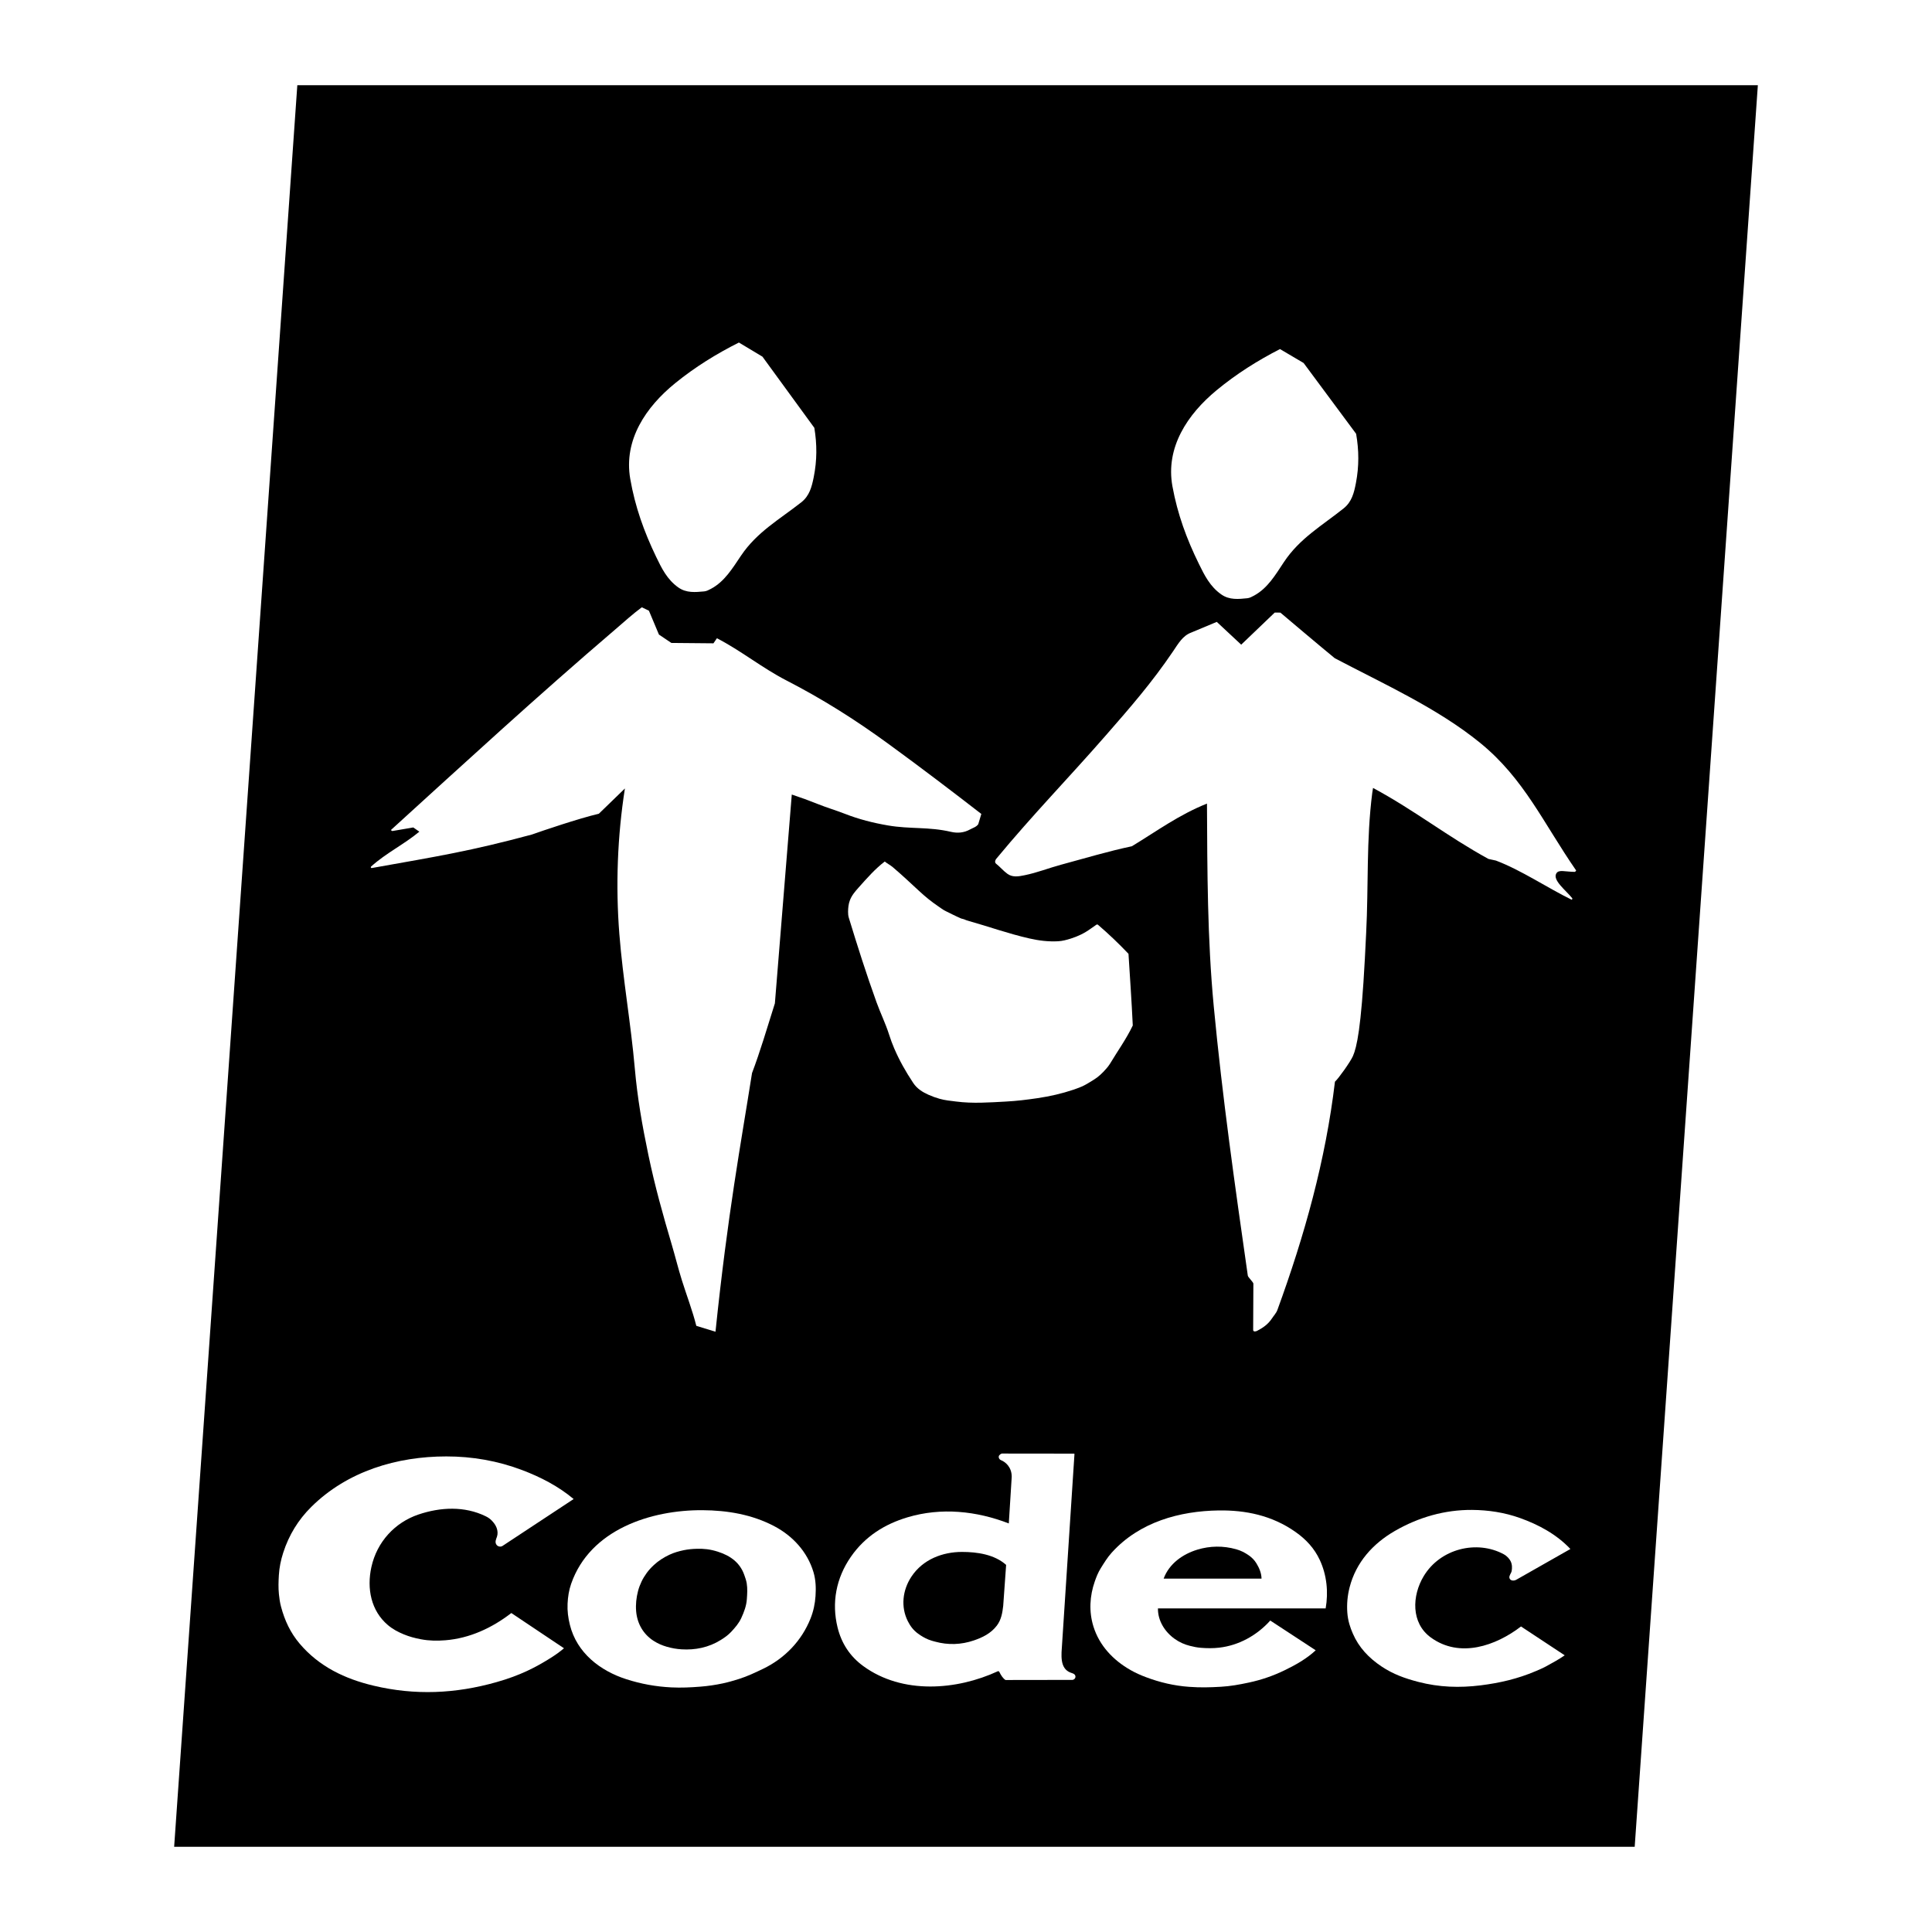 <?xml version="1.0" encoding="utf-8"?>
<!-- Generator: Adobe Illustrator 13.0.0, SVG Export Plug-In . SVG Version: 6.00 Build 14948)  -->
<!DOCTYPE svg PUBLIC "-//W3C//DTD SVG 1.0//EN" "http://www.w3.org/TR/2001/REC-SVG-20010904/DTD/svg10.dtd">
<svg version="1.0" id="Layer_1" xmlns="http://www.w3.org/2000/svg" xmlns:xlink="http://www.w3.org/1999/xlink" x="0px" y="0px"
	 width="192.756px" height="192.756px" viewBox="0 0 192.756 192.756" enable-background="new 0 0 192.756 192.756"
	 xml:space="preserve">
<g>
	<polygon fill-rule="evenodd" clip-rule="evenodd" fill="#FFFFFF" points="0,0 192.756,0 192.756,192.756 0,192.756 0,0 	"/>
	<polygon fill-rule="evenodd" clip-rule="evenodd" points="163.094,184.252 175.381,8.504 29.663,8.504 17.375,184.252 
		163.094,184.252 	"/>
	<path fill-rule="evenodd" clip-rule="evenodd" fill="#FFFFFF" d="M136.988,78.613c4.224,2.277,7.352,4.802,11.513,7.082
		l0.751,0.165c2.528,0.957,5.098,2.703,7.54,3.9c0.032,0.016,0.118-0.082,0.066-0.147c-0.629-0.787-1.995-1.807-1.578-2.481
		c0.247-0.398,0.83-0.158,1.828-0.145c0.049,0.001,0.154-0.123,0.146-0.136c-3.274-4.73-5.18-9.154-9.586-12.74
		c-4.268-3.473-9.691-5.907-14.499-8.442c-1.112-0.899-5.426-4.548-5.426-4.548l-0.562-0.006l-3.345,3.203l-2.439-2.272
		l-2.565,1.072c-0.842,0.315-1.283,1.108-1.803,1.875c-2.12,3.131-4.274,5.598-6.684,8.357c-3.782,4.331-7.275,7.896-10.955,12.341
		c-0.087,0.104-0.182,0.347-0.014,0.479c0.416,0.331,0.714,0.71,1.141,1.017c0.523,0.374,1.13,0.253,1.702,0.137
		c1.281-0.259,2.398-0.716,3.647-1.052c2.406-0.648,4.68-1.337,7.063-1.841c2.572-1.565,4.685-3.131,7.49-4.256
		c0.035,6.75,0.035,13.455,0.677,20.234c0.858,9.057,2.096,17.77,3.398,26.865c0.021,0.154,0.511,0.605,0.555,0.787l-0.022,4.658
		c0.042,0.184,0.288,0.115,0.392,0.061c0.568-0.293,1.081-0.641,1.458-1.205c0.206-0.311,0.455-0.57,0.567-0.877
		c2.712-7.426,4.816-14.963,5.743-22.777c0.37-0.334,1.545-1.986,1.794-2.555c0.384-0.879,0.822-2.764,1.192-9.747
		c0.045-0.839,0.083-1.68,0.127-2.517c0.244-4.687,0.002-9.279,0.61-14.005L136.988,78.613L136.988,78.613z"/>
	<path fill-rule="evenodd" clip-rule="evenodd" fill="#FFFFFF" d="M130.062,36.217l-2.358-1.39c-2.223,1.139-4.347,2.473-6.33,4.112
		c-2.884,2.383-5.109,5.688-4.4,9.582c0.506,2.777,1.423,5.265,2.646,7.751c0.555,1.129,1.105,2.248,2.228,3.034
		c0.817,0.573,1.722,0.467,2.598,0.38c0.233-0.023,0.466-0.151,0.677-0.266c1.35-0.735,2.118-2.053,2.972-3.34
		c1.573-2.374,3.807-3.638,5.962-5.361c0.817-0.654,1.037-1.561,1.222-2.522c0.323-1.682,0.307-3.276,0.021-4.918L130.062,36.217
		L130.062,36.217z"/>
	<path fill-rule="evenodd" clip-rule="evenodd" fill="#FFFFFF" d="M76.069,35.583l-2.348-1.409c-2.231,1.121-4.366,2.438-6.363,4.06
		c-2.903,2.359-5.155,5.646-4.478,9.545c0.482,2.781,1.379,5.275,2.582,7.773c0.546,1.134,1.088,2.256,2.203,3.051
		c0.813,0.58,1.718,0.481,2.595,0.401c0.234-0.021,0.467-0.147,0.679-0.26c1.355-0.724,2.134-2.035,2.999-3.316
		c1.593-2.361,3.835-3.606,6.005-5.312c0.823-0.647,1.05-1.552,1.243-2.513c0.336-1.679,0.333-3.273,0.061-4.917L76.069,35.583
		L76.069,35.583z"/>
	<path fill-rule="evenodd" clip-rule="evenodd" fill="#FFFFFF" d="M53.069,83.261c-6.122,1.649-9.273,2.15-15.979,3.344
		c-0.088,0.016-0.123-0.099-0.073-0.144c1.515-1.364,3.245-2.183,4.822-3.484l-0.606-0.421l-2.097,0.358l-0.141-0.097
		c7.469-6.795,14.519-13.287,22.395-20.022c0.893-0.763,1.719-1.522,2.644-2.206l0.709,0.342l0.999,2.38l1.241,0.835l4.199,0.038
		l0.345-0.506c2.387,1.228,4.516,2.963,6.901,4.192c3.623,1.867,6.836,3.888,10.216,6.352c3.356,2.445,6.483,4.833,9.263,6.985
		L97.6,82.231c-0.183,0.273-0.535,0.368-0.834,0.532c-0.602,0.331-1.245,0.38-1.888,0.23c-2.216-0.519-4.063-0.26-6.275-0.637
		c-1.51-0.258-2.919-0.62-4.305-1.161c-0.905-0.353-1.832-0.624-2.735-0.988c-0.841-0.338-1.658-0.634-2.566-0.937l-1.686,20.833
		c-0.779,2.477-1.498,4.898-2.281,6.959c-1.12,7.107-2.414,13.939-3.645,25.805l-1.913-0.588c-0.363-1.461-1.002-3.145-1.442-4.553
		c-0.366-1.172-0.646-2.32-0.994-3.5c-0.893-3.018-1.685-5.834-2.344-8.986c-0.62-2.967-1.098-5.703-1.356-8.639
		c-0.397-4.518-1.186-8.891-1.542-13.406c-0.38-4.82-0.193-9.788,0.554-14.53l-2.6,2.521C57.764,81.649,53.996,82.927,53.069,83.261
		L53.069,83.261z"/>
	<path fill-rule="evenodd" clip-rule="evenodd" fill="#FFFFFF" d="M94.342,90.896c-0.27-0.132-0.492-0.309-0.74-0.477
		c-0.702-0.477-1.288-0.958-1.896-1.521c-0.887-0.82-1.706-1.591-2.63-2.378c-0.256-0.218-0.55-0.357-0.806-0.565
		c-0.973,0.746-1.762,1.652-2.596,2.584c-0.348,0.39-0.682,0.772-0.875,1.269c-0.147,0.376-0.182,0.772-0.187,1.158
		c-0.002,0.192,0.015,0.402,0.073,0.595c0.878,2.872,1.75,5.621,2.762,8.426c0.396,1.098,0.904,2.121,1.258,3.236
		c0.15,0.475,0.323,0.938,0.513,1.381c0.518,1.203,1.13,2.291,1.891,3.438c0.387,0.582,0.933,0.918,1.536,1.188
		c0.353,0.158,0.712,0.287,1.095,0.396c0.551,0.156,1.088,0.203,1.641,0.273c1.686,0.219,3.333,0.092,5.003,0.002
		c1.047-0.055,2.066-0.18,3.124-0.336c1.258-0.186,2.442-0.457,3.634-0.859c0.35-0.119,0.695-0.25,1.028-0.416
		c0.327-0.166,0.619-0.361,0.941-0.555c0.49-0.299,0.872-0.668,1.248-1.1c0.137-0.158,0.265-0.309,0.369-0.48
		c0.792-1.318,1.643-2.492,2.289-3.842c-0.112-2.387-0.279-4.768-0.428-7.151c-0.97-1.018-1.953-1.964-3.049-2.902
		c-0.034-0.029-0.116-0.028-0.156,0c-0.2,0.142-0.378,0.259-0.575,0.402c-0.626,0.452-1.257,0.752-1.966,0.977
		c-0.417,0.132-0.84,0.248-1.277,0.271c-0.965,0.051-1.896-0.06-2.87-0.282c-2.128-0.485-4.001-1.169-6.07-1.751
		c-0.141-0.04-0.303-0.091-0.447-0.161c-0.076-0.036-0.197-0.039-0.285-0.077C95.365,91.411,94.864,91.152,94.342,90.896
		L94.342,90.896z"/>
	<path fill-rule="evenodd" clip-rule="evenodd" fill="#FFFFFF" d="M51.015,160.932c-1.916,1.484-4.163,2.525-6.572,2.717
		c-0.819,0.066-1.609,0.059-2.453-0.1c-0.602-0.113-1.152-0.262-1.696-0.486c-0.564-0.232-1.095-0.508-1.585-0.92
		c-1.695-1.428-2.127-3.654-1.656-5.795c0.557-2.527,2.35-4.445,4.683-5.24c2.191-0.744,4.609-0.867,6.73,0.174
		c0.206,0.102,0.402,0.227,0.57,0.398c0.229,0.234,0.403,0.463,0.516,0.762c0.105,0.281,0.125,0.613,0.029,0.881
		c-0.085,0.24-0.204,0.486-0.089,0.725c0.122,0.254,0.425,0.316,0.628,0.201l7.113-4.689c-1.528-1.281-3.289-2.188-5.137-2.889
		c-2.426-0.92-4.977-1.365-7.565-1.363c-4.887,0-9.85,1.449-13.472,5.035c-1.306,1.293-2.235,2.816-2.802,4.572
		c-0.237,0.734-0.389,1.475-0.435,2.242c-0.037,0.627-0.059,1.25,0.005,1.889c0.043,0.428,0.101,0.838,0.211,1.252
		c0.366,1.375,0.931,2.596,1.861,3.693c1.948,2.295,4.516,3.51,7.368,4.189c4.154,0.99,8.187,0.801,12.25-0.348
		c2.417-0.682,3.957-1.5,5.428-2.422c0.493-0.309,0.99-0.674,1.325-0.961L51.015,160.932L51.015,160.932z"/>
	<path fill-rule="evenodd" clip-rule="evenodd" fill="#FFFFFF" d="M70.089,150.672c-5.125-0.033-11.225,1.914-13.108,7.352
		c-0.221,0.637-0.322,1.297-0.354,1.973c-0.034,0.723,0.054,1.402,0.228,2.105c0.695,2.824,3.044,4.598,5.61,5.426
		c1.488,0.48,2.986,0.75,4.529,0.824c0.965,0.047,1.912,0.004,2.876-0.074c0.767-0.061,1.496-0.166,2.26-0.33
		c0.542-0.117,1.057-0.268,1.588-0.434c0.853-0.268,1.629-0.641,2.423-1.021c2.141-1.031,3.84-2.781,4.731-5.027
		c0.281-0.709,0.444-1.465,0.493-2.234c0.05-0.777,0.035-1.584-0.209-2.395c-0.613-2.033-2.083-3.602-3.881-4.555
		C75.035,151.094,72.562,150.688,70.089,150.672L70.089,150.672z"/>
	<path fill-rule="evenodd" clip-rule="evenodd" d="M69.522,154.523c0.714-0.018,1.313,0.041,2.086,0.285
		c1.288,0.408,2.223,1.115,2.646,2.316c0.097,0.275,0.197,0.543,0.247,0.846c0.088,0.541,0.048,1.051,0.013,1.572
		c-0.044,0.664-0.274,1.277-0.554,1.885c-0.249,0.539-0.611,0.953-1.01,1.381c-0.304,0.328-0.654,0.572-1.037,0.812
		c-1.204,0.754-2.564,1.02-3.915,0.934c-0.499-0.031-0.989-0.117-1.48-0.26c-0.466-0.135-0.886-0.318-1.303-0.584
		c-1.037-0.662-1.644-1.73-1.747-2.953c-0.058-0.686,0.017-1.348,0.188-2.016c0.084-0.328,0.205-0.639,0.347-0.941
		c0.142-0.301,0.311-0.576,0.513-0.855c0.224-0.309,0.461-0.561,0.734-0.814c0.452-0.42,0.992-0.756,1.534-1.012
		c0.45-0.211,0.926-0.35,1.429-0.455C68.645,154.574,69.078,154.535,69.522,154.523L69.522,154.523z"/>
	<path fill-rule="evenodd" clip-rule="evenodd" fill="#FFFFFF" d="M105.963,164.043c-0.063,1.002-0.276,2.424,0.863,2.84
		c0.17,0.061,0.396,0.107,0.459,0.309c0.069,0.225-0.124,0.404-0.297,0.412l-6.664,0.01c-0.222-0.117-0.463-0.475-0.607-0.783
		c-0.029-0.062-0.089-0.125-0.168-0.088c-4.078,1.885-9.499,2.342-13.421-0.518c-1.342-0.979-2.178-2.283-2.565-3.859
		c-0.603-2.457-0.15-4.91,1.326-7.041c1.42-2.051,3.387-3.262,5.637-3.938c3.382-1.016,6.91-0.637,10.122,0.607l0.291-4.643
		c0.008-0.979-0.634-1.5-1.075-1.672c-0.132-0.051-0.251-0.205-0.216-0.379c0.031-0.152,0.229-0.266,0.314-0.279l7.19,0.008
		c0.03,0,0.049,0.014,0.047,0.041L105.963,164.043L105.963,164.043z"/>
	<path fill-rule="evenodd" clip-rule="evenodd" d="M100.09,160.217c-0.08,0.697-0.195,1.395-0.64,1.975
		c-0.596,0.779-1.414,1.174-2.287,1.473c-1.258,0.432-2.571,0.477-3.863,0.123c-0.225-0.062-0.449-0.117-0.664-0.207
		c-0.374-0.152-0.709-0.35-1.046-0.596c-0.458-0.334-0.767-0.742-1.018-1.242c-0.716-1.43-0.529-3.09,0.356-4.434
		c1.151-1.746,3.138-2.473,5.05-2.473c1.516,0,3.234,0.25,4.404,1.293L100.09,160.217L100.09,160.217z"/>
	<path fill-rule="evenodd" clip-rule="evenodd" fill="#FFFFFF" d="M126.734,161.682c-1.333,1.486-3.147,2.486-5.105,2.707
		c-0.606,0.07-1.212,0.062-1.829,0.012c-0.375-0.031-0.72-0.102-1.084-0.195c-0.552-0.139-1.039-0.355-1.52-0.697
		c-0.984-0.701-1.685-1.814-1.668-3.039h16.733c0.286-1.633,0.111-3.344-0.59-4.84c-0.538-1.146-1.348-2.035-2.419-2.787
		c-2.356-1.66-4.99-2.184-7.664-2.146c-3.868,0.055-7.898,1.139-10.671,4.209c-0.435,0.482-0.747,1-1.099,1.564
		c-0.264,0.426-0.434,0.857-0.592,1.311c-0.507,1.449-0.595,2.998-0.138,4.482c0.595,1.932,1.992,3.381,3.697,4.354
		c0.499,0.285,1.002,0.51,1.528,0.707c1.397,0.527,2.813,0.863,4.31,0.971c1.161,0.084,2.048,0.059,3.183-0.006
		c0.94-0.053,1.837-0.215,2.785-0.418c1.257-0.268,2.413-0.666,3.562-1.221c1.091-0.527,2.216-1.158,3.115-2L126.734,161.682
		L126.734,161.682z"/>
	<path fill-rule="evenodd" clip-rule="evenodd" d="M116.095,157.502c0.553-1.502,1.915-2.451,3.366-2.893
		c1.262-0.381,2.566-0.406,3.881-0.037c0.471,0.133,0.853,0.332,1.248,0.605c0.317,0.219,0.571,0.48,0.771,0.811
		c0.278,0.457,0.493,0.967,0.502,1.512L116.095,157.502L116.095,157.502z"/>
	<path fill-rule="evenodd" clip-rule="evenodd" fill="#FFFFFF" d="M151.751,162.273c-2.514,1.93-6.115,3.201-9.005,1.094
		c-1.981-1.445-1.879-4.162-0.701-6.117c1.652-2.744,5.292-3.629,7.968-2.191c0.385,0.207,0.608,0.514,0.704,0.707
		c0.163,0.328,0.152,0.693,0.103,0.971c-0.04,0.227-0.266,0.443-0.226,0.68c0.049,0.287,0.419,0.346,0.685,0.195l5.4-3.068
		c-1.381-1.461-3.154-2.42-5.02-3.088c-1.555-0.557-3.165-0.799-4.792-0.811c-2.7-0.018-5.311,0.717-7.714,2.105
		c-2.171,1.256-3.86,3.115-4.504,5.623c-0.213,0.832-0.286,1.666-0.228,2.504c0.029,0.404,0.098,0.783,0.208,1.168
		c0.093,0.326,0.212,0.635,0.346,0.943c0.6,1.387,1.601,2.436,2.869,3.281c1.168,0.777,2.335,1.189,3.665,1.535
		c2.074,0.539,4.113,0.607,6.229,0.342c1.897-0.238,3.688-0.654,5.442-1.4c0.355-0.15,0.706-0.295,1.05-0.482
		c0.649-0.355,1.281-0.693,1.881-1.113L151.751,162.273L151.751,162.273z"/>
</g>
</svg>
